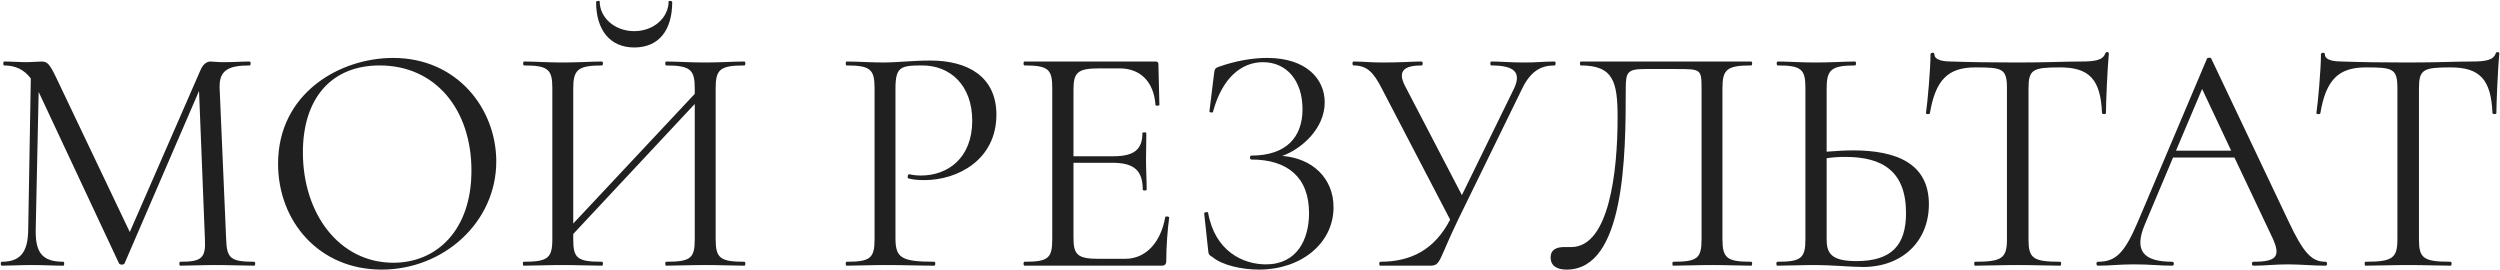 <?xml version="1.0" encoding="UTF-8"?> <svg xmlns="http://www.w3.org/2000/svg" width="2296" height="248" viewBox="0 0 2296 248" fill="none"> <path d="M233.495 240.4C211.595 240.4 208.295 237.1 207.695 219.7L201.695 80.8C201.095 64.3 210.095 60.1 229.295 60.1C230.495 60.1 230.495 56.5 229.295 56.5C221.795 56.5 215.795 57.1 204.995 57.1C199.595 57.1 195.395 56.5 193.295 56.5C189.695 56.5 186.395 59.2 184.295 64L119.195 213.1L51.995 72.1C45.694 58.9 43.594 56.5 38.194 56.5C35.495 56.5 29.494 57.1 22.895 57.1C18.095 57.1 10.294 56.5 3.695 56.5C2.795 56.5 2.795 60.1 3.695 60.1C14.194 60.1 22.294 64 28.294 72.1L25.895 211.3C25.595 232 18.395 240.4 1.595 240.4C0.395 240.4 0.395 244 1.595 244C9.395 244 18.994 243.4 29.195 243.4C40.294 243.4 49.294 244 58.294 244C59.194 244 59.194 240.4 58.294 240.4C38.794 240.4 32.495 232 32.794 211.3L35.495 84.4L109.295 241.9C110.195 243.4 113.495 243.4 114.395 241.9L182.795 83.5L188.195 219.7C189.095 237.1 185.195 240.4 165.395 240.4C164.495 240.4 164.495 244 165.395 244C174.395 244 185.195 243.4 198.095 243.4C211.295 243.4 223.895 244 233.495 244C234.695 244 234.695 240.4 233.495 240.4ZM350.476 247.6C407.476 247.6 455.776 204.1 455.776 148.3C455.776 100 420.076 53.2 360.976 53.2C312.376 53.2 255.376 85.3 255.376 150.4C255.376 203.2 292.876 247.6 350.476 247.6ZM361.276 241.3C311.776 241.3 278.176 196.6 278.176 139.9C278.176 90.7 303.976 60.1 348.676 60.1C399.976 60.1 432.976 100.6 432.976 156.7C432.976 211.3 401.176 241.3 361.276 241.3ZM582.563 43.6C605.363 43.6 617.363 27.4 617.363 1.9C617.363 0.7 614.063 0.4 614.063 1.3C614.063 16 600.563 28.6 582.563 28.6C564.263 28.6 550.763 16 550.763 1.3C550.763 0.4 547.463 0.7 547.463 1.9C547.463 27.4 560.063 43.6 582.563 43.6ZM683.663 240.4C661.463 240.4 657.263 237.1 657.263 219.7V80.8C657.263 63.7 661.463 60.1 683.663 60.1C684.863 60.1 684.863 56.5 683.663 56.5C674.063 56.5 661.163 57.4 647.963 57.4C633.263 57.4 621.263 56.5 611.663 56.5C610.763 56.5 610.763 60.1 611.663 60.1C634.463 60.1 638.063 64.3 638.063 81.4V86.2L526.463 205.3V81.4C526.463 64.3 530.363 60.1 552.863 60.1C554.063 60.1 554.063 56.5 552.863 56.5C543.263 56.5 530.963 57.4 516.563 57.4C503.063 57.4 491.063 56.5 481.163 56.5C480.263 56.5 480.263 60.1 481.163 60.1C503.363 60.1 507.263 63.7 507.263 80.8V219.7C507.263 237.1 503.063 240.4 480.863 240.4C479.963 240.4 479.963 244 480.863 244C490.463 244 503.063 243.4 516.563 243.4C530.963 243.4 542.963 244 552.863 244C554.063 244 554.063 240.4 552.863 240.4C530.063 240.4 526.463 237.1 526.463 219.7V214.9L638.063 95.5V219.7C638.063 237.1 634.463 240.4 611.663 240.4C610.763 240.4 610.763 244 611.663 244C621.263 244 633.263 243.4 647.963 243.4C661.163 243.4 674.063 244 683.663 244C684.863 244 684.863 240.4 683.663 240.4ZM822.397 218.5V81.4C822.397 61.3 827.197 60.1 846.997 60.1C872.797 60.1 892.897 78.4 892.897 110.8C892.897 145.3 870.397 161.2 845.797 161.2C842.497 161.2 838.597 160.9 834.997 160C833.797 159.7 832.897 163.6 834.397 163.9C838.897 165.1 843.997 165.4 849.097 165.4C879.397 165.4 915.397 146.8 915.097 104.8C914.797 70 888.397 55.6 854.497 55.6C838.897 55.6 822.697 57.4 812.497 57.4C799.297 57.4 787.297 56.5 777.397 56.5C776.497 56.5 776.497 60.1 777.397 60.1C799.297 60.1 803.197 63.7 803.197 80.8V219.7C803.197 237.1 799.297 240.4 777.397 240.4C776.497 240.4 776.497 244 777.397 244C787.297 244 799.597 243.4 812.797 243.4C830.497 243.4 845.197 244 858.097 244C859.297 244 859.297 240.4 858.097 240.4C827.197 240.4 822.397 236.5 822.397 218.5ZM1070.19 199.3C1065.99 223 1052.19 237.7 1033.29 237.7H1009.29C989.788 237.7 985.888 234.1 985.888 218.5V149.5H1021.59C1041.69 149.5 1049.49 156.7 1049.49 174.1C1049.49 175.3 1053.09 175.3 1053.09 174.1C1053.09 164.2 1052.49 155.8 1052.49 146.5C1052.49 139.3 1052.79 134.2 1052.79 122.2C1052.79 121.3 1049.19 121.3 1049.19 122.2C1049.19 137.2 1041.69 143.5 1022.49 143.5H985.888V82.3C985.888 66.4 989.788 62.8 1009.89 62.8H1028.19C1047.39 62.8 1059.69 75.1 1061.19 96.4C1061.19 97.3 1064.79 97.3 1064.79 96.4L1063.89 59.2C1063.89 57.4 1063.29 56.5 1061.19 56.5H940.888C939.688 56.5 939.688 60.1 940.888 60.1C962.788 60.1 966.388 63.7 966.388 80.8V219.7C966.388 237.1 962.788 240.4 940.888 240.4C939.688 240.4 939.688 244 940.888 244H1066.59C1069.89 244 1071.09 242.8 1071.09 239.5C1071.09 226.9 1072.29 210.4 1073.79 199.9C1073.79 198.7 1070.49 198.4 1070.19 199.3ZM1177.62 143.2C1195.92 136.6 1216.62 117.7 1216.62 94C1216.62 72.4 1199.52 53.2 1163.82 53.2C1150.92 53.2 1135.62 55.6 1119.42 61.3C1115.82 62.5 1115.52 63.4 1114.92 68.2L1110.72 102.4C1110.72 103.3 1113.72 103.9 1114.02 102.7C1122.42 71.5 1140.12 57.1 1159.92 57.1C1181.52 57.1 1196.22 73.9 1196.22 100.3C1196.22 125.8 1181.52 142.9 1149.12 142.9C1147.62 142.9 1147.62 146.5 1149.12 146.5C1182.72 146.5 1202.22 163 1202.22 195.7C1202.22 220 1191.12 242.8 1162.62 242.8C1141.62 242.8 1115.82 230.8 1109.52 195.4C1109.22 194.2 1105.92 194.8 1105.92 196L1109.52 229.3C1109.82 233.5 1110.12 234.1 1113.72 236.2C1122.72 243.7 1140.72 247.6 1156.32 247.6C1194.42 247.6 1224.72 223.9 1224.72 190.3C1224.72 163.6 1205.22 145.3 1177.62 143.2ZM1427.8 56.5C1417.3 56.5 1411.9 57.4 1400.5 57.4C1386.4 57.4 1379.2 56.5 1369.6 56.5C1368.4 56.5 1368.4 60.1 1369.6 60.1C1391.2 60.1 1397.2 66.7 1390.6 81.1L1342.6 179.2L1290.1 78.4C1283.2 64.6 1290.4 60.1 1305.7 60.1C1306.9 60.1 1306.9 56.5 1305.7 56.5C1297 56.5 1287.1 57.4 1270 57.4C1258.9 57.4 1251.4 56.5 1243 56.5C1241.8 56.5 1241.8 60.1 1243 60.1C1255.3 60.1 1261.3 66.1 1269.1 81.4L1331.8 201.7C1317.4 229.6 1295.5 240.4 1267.6 240.4C1266.4 240.4 1266.4 244 1267.6 244H1313.2C1323.4 244 1320.7 239.8 1339.3 201.4L1397.5 82.3C1405.6 65.2 1415.2 60.1 1427.8 60.1C1429 60.1 1429 56.5 1427.8 56.5ZM1438.8 247.6C1492.2 247.6 1493.1 143.2 1493.1 81.4C1493.1 66.1 1494.6 63.4 1511.1 63.4H1539.3C1562.4 63.4 1562.7 63.4 1562.7 82V219.7C1562.7 237.1 1559.1 240.4 1536.6 240.4C1535.7 240.4 1535.7 244 1536.6 244C1546.5 244 1558.5 243.4 1572.9 243.4C1586.1 243.4 1598.7 244 1608.3 244C1609.5 244 1609.5 240.4 1608.3 240.4C1586.1 240.4 1581.9 237.1 1581.9 219.7V80.8C1581.9 63.7 1586.1 60.1 1608.3 60.1C1609.5 60.1 1609.5 56.5 1608.3 56.5H1451.7C1450.8 56.5 1450.8 60.1 1451.7 60.1C1482 60.1 1485.6 75.4 1485.6 108.1C1485.6 157.9 1477.8 226.9 1443 226.9H1436.7C1429.8 226.9 1424.1 229 1424.1 236.5C1424.1 244.3 1430.1 247.6 1438.8 247.6ZM1701.59 138.1C1694.09 138.1 1685.99 138.7 1677.59 139.3V81.4C1677.59 64.3 1681.49 60.1 1703.69 60.1C1704.89 60.1 1704.89 56.5 1703.69 56.5C1694.39 56.5 1682.09 57.4 1667.09 57.4C1653.89 57.4 1642.19 56.5 1632.59 56.5C1631.39 56.5 1631.39 60.1 1632.59 60.1C1654.49 60.1 1658.09 63.7 1658.09 80.8V219.7C1658.09 237.1 1654.19 240.4 1632.29 240.4C1631.09 240.4 1631.09 244 1632.29 244C1641.89 244 1654.49 243.4 1667.69 243.4C1680.89 243.4 1700.99 245.2 1710.89 245.2C1746.89 245.2 1771.49 221.8 1771.49 187.6C1771.49 150.1 1741.79 138.1 1701.59 138.1ZM1704.89 239.8C1681.49 239.8 1677.59 232.3 1677.59 219.7V145.3C1683.59 144.4 1689.29 144.1 1694.69 144.1C1728.59 144.1 1750.49 157 1750.49 195.7C1750.49 225.1 1737.29 239.8 1704.89 239.8ZM1814.08 61.9C1838.68 61.9 1843.18 62.8 1843.18 80.8V219.7C1843.18 237.1 1838.68 240.4 1813.78 240.4C1812.88 240.4 1812.88 244 1813.78 244C1824.58 244 1838.08 243.4 1852.78 243.4C1868.68 243.4 1881.28 244 1892.08 244C1893.28 244 1893.28 240.4 1892.08 240.4C1866.88 240.4 1862.98 237.1 1862.98 219.7V81.4C1862.98 63.7 1866.88 61.9 1892.08 61.9C1918.78 61.9 1929.28 73 1930.48 103.9C1930.78 105.1 1934.08 105.1 1934.08 103.9C1934.08 94.6 1935.58 61 1936.78 49C1936.78 47.5 1933.77 47.5 1933.48 49C1931.38 55.3 1924.18 56.5 1910.68 56.5C1895.38 56.5 1880.98 57.4 1852.78 57.4C1830.28 57.4 1809.58 57.1 1792.48 56.5C1786.78 56.5 1776.58 55.9 1776.58 49.9C1776.58 47.8 1772.98 48.1 1772.98 49.9C1772.98 63.4 1770.28 94 1768.78 103.9C1768.78 105.1 1772.08 105.1 1772.38 104.2C1777.48 73.6 1788.88 61.9 1814.08 61.9ZM2135.82 240.4C2123.22 240.4 2115.72 232.9 2101.62 202.9L2030.82 53.8C2030.52 52.6 2027.22 52.9 2026.92 53.8L1963.62 203.2C1951.02 232.9 1942.92 240.4 1926.72 240.4C1924.92 240.4 1924.92 244 1926.72 244C1939.02 244 1945.32 242.8 1959.72 242.8C1975.32 242.8 1983.12 244 1995.12 244C1996.92 244 1996.92 240.4 1995.12 240.4C1968.72 240.4 1959.42 230.5 1969.92 205.9L1995.72 144.7H2052.12L2086.92 218.2C2095.02 235.6 2090.82 240.4 2069.52 240.4C2067.72 240.4 2067.72 244 2069.52 244C2080.62 244 2088.72 242.8 2101.32 242.8C2112.12 242.8 2124.72 244 2135.82 244C2137.62 244 2137.62 240.4 2135.82 240.4ZM1998.42 138.4L2022.42 81.7L2049.12 138.4H1998.42ZM2172.67 61.9C2197.27 61.9 2201.77 62.8 2201.77 80.8V219.7C2201.77 237.1 2197.27 240.4 2172.37 240.4C2171.47 240.4 2171.47 244 2172.37 244C2183.17 244 2196.67 243.4 2211.37 243.4C2227.27 243.4 2239.87 244 2250.67 244C2251.87 244 2251.87 240.4 2250.67 240.4C2225.47 240.4 2221.57 237.1 2221.57 219.7V81.4C2221.57 63.7 2225.47 61.9 2250.67 61.9C2277.37 61.9 2287.87 73 2289.07 103.9C2289.37 105.1 2292.67 105.1 2292.67 103.9C2292.67 94.6 2294.17 61 2295.37 49C2295.37 47.5 2292.37 47.5 2292.07 49C2289.97 55.3 2282.77 56.5 2269.27 56.5C2253.97 56.5 2239.57 57.4 2211.37 57.4C2188.87 57.4 2168.17 57.1 2151.07 56.5C2145.37 56.5 2135.17 55.9 2135.17 49.9C2135.17 47.8 2131.57 48.1 2131.57 49.9C2131.57 63.4 2128.87 94 2127.37 103.9C2127.37 105.1 2130.67 105.1 2130.97 104.2C2136.07 73.6 2147.47 61.9 2172.67 61.9Z" fill="#202020"></path> </svg> 